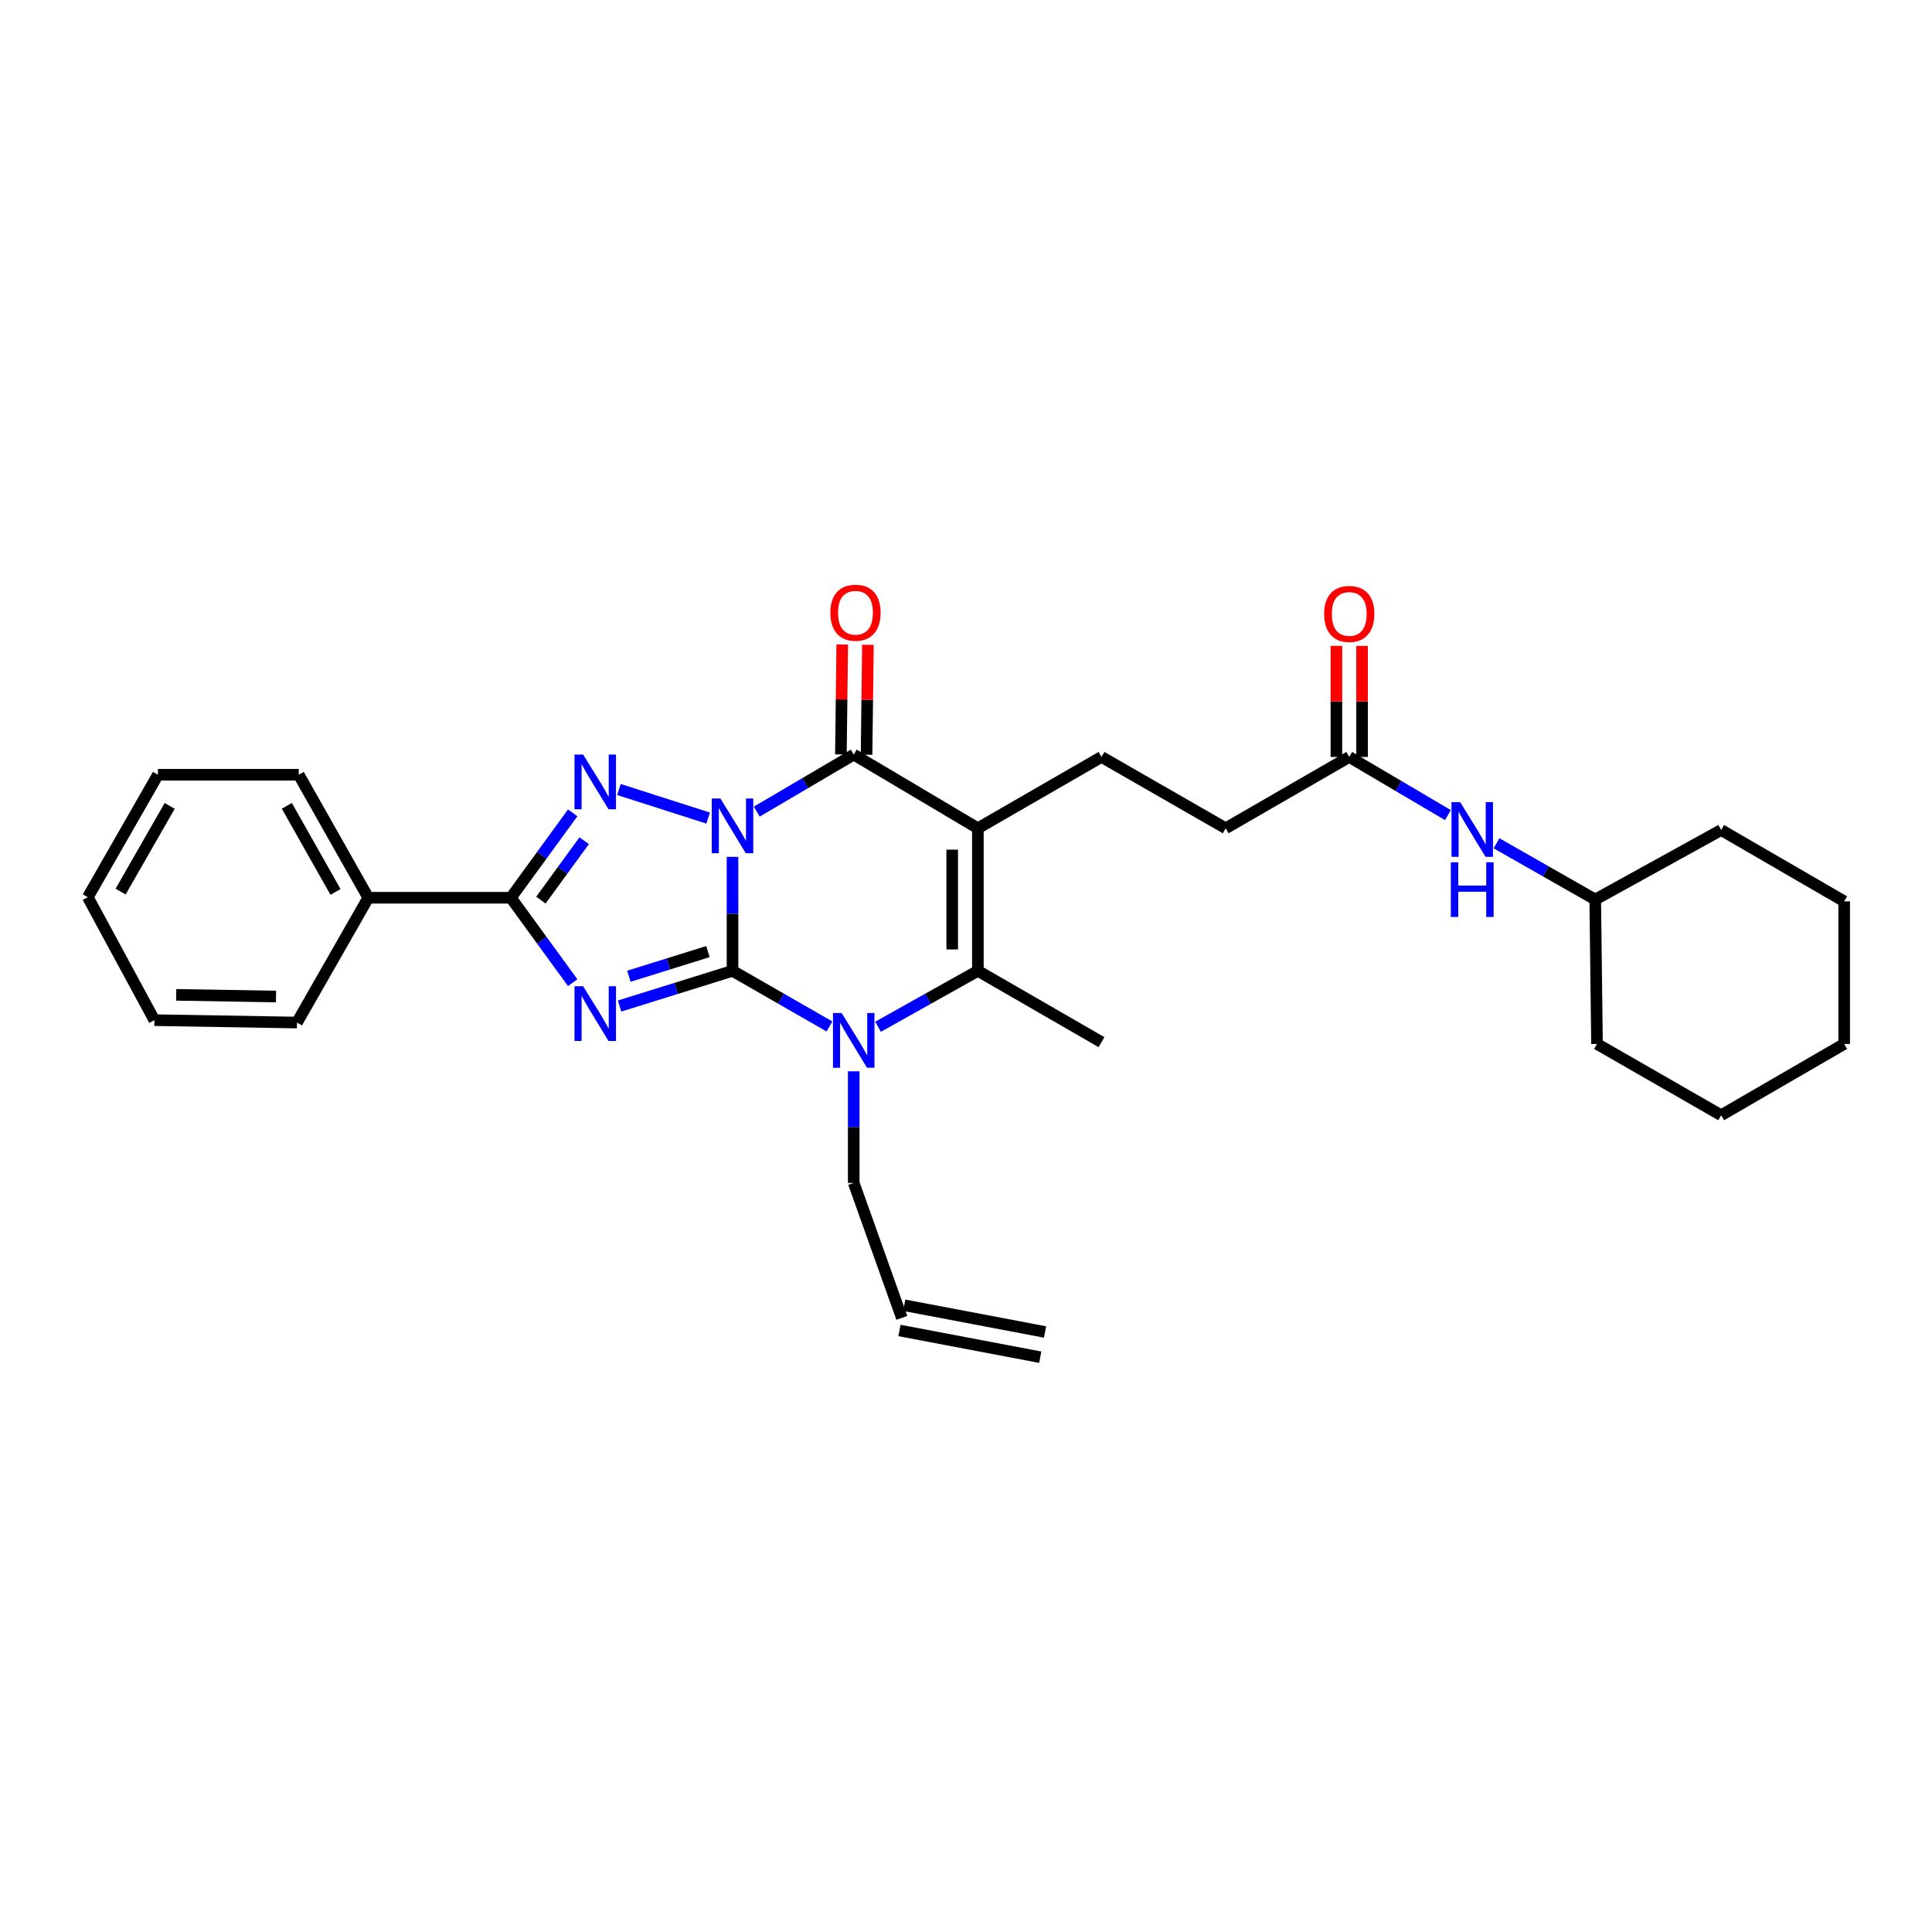 <?xml version='1.0' encoding='iso-8859-1'?>
<svg version='1.1' baseProfile='full'
              xmlns='http://www.w3.org/2000/svg'
                      xmlns:rdkit='http://www.rdkit.org/xml'
                      xmlns:xlink='http://www.w3.org/1999/xlink'
                  xml:space='preserve'
width='1000px' height='1000px' viewBox='0 0 1000 1000'>
<!-- END OF HEADER -->
<rect style='opacity:1.0;fill:#FFFFFF;stroke:none' width='1000' height='1000' x='0' y='0'> </rect>
<path class='bond-0' d='M 379.148,443.512 L 379.148,473.006' style='fill:none;fill-rule:evenodd;stroke:#0000FF;stroke-width:6px;stroke-linecap:butt;stroke-linejoin:miter;stroke-opacity:1' />
<path class='bond-0' d='M 379.148,473.006 L 379.148,502.501' style='fill:none;fill-rule:evenodd;stroke:#000000;stroke-width:6px;stroke-linecap:butt;stroke-linejoin:miter;stroke-opacity:1' />
<path class='bond-2' d='M 366.542,423.439 L 320.369,408.649' style='fill:none;fill-rule:evenodd;stroke:#0000FF;stroke-width:6px;stroke-linecap:butt;stroke-linejoin:miter;stroke-opacity:1' />
<path class='bond-4' d='M 391.707,420.089 L 416.798,405.331' style='fill:none;fill-rule:evenodd;stroke:#0000FF;stroke-width:6px;stroke-linecap:butt;stroke-linejoin:miter;stroke-opacity:1' />
<path class='bond-4' d='M 416.798,405.331 L 441.888,390.573' style='fill:none;fill-rule:evenodd;stroke:#000000;stroke-width:6px;stroke-linecap:butt;stroke-linejoin:miter;stroke-opacity:1' />
<path class='bond-1' d='M 379.148,502.501 L 349.922,511.61' style='fill:none;fill-rule:evenodd;stroke:#000000;stroke-width:6px;stroke-linecap:butt;stroke-linejoin:miter;stroke-opacity:1' />
<path class='bond-1' d='M 349.922,511.61 L 320.696,520.719' style='fill:none;fill-rule:evenodd;stroke:#0000FF;stroke-width:6px;stroke-linecap:butt;stroke-linejoin:miter;stroke-opacity:1' />
<path class='bond-1' d='M 366.426,492.548 L 345.968,498.924' style='fill:none;fill-rule:evenodd;stroke:#000000;stroke-width:6px;stroke-linecap:butt;stroke-linejoin:miter;stroke-opacity:1' />
<path class='bond-1' d='M 345.968,498.924 L 325.509,505.301' style='fill:none;fill-rule:evenodd;stroke:#0000FF;stroke-width:6px;stroke-linecap:butt;stroke-linejoin:miter;stroke-opacity:1' />
<path class='bond-5' d='M 379.148,502.501 L 404.244,516.899' style='fill:none;fill-rule:evenodd;stroke:#000000;stroke-width:6px;stroke-linecap:butt;stroke-linejoin:miter;stroke-opacity:1' />
<path class='bond-5' d='M 404.244,516.899 L 429.34,531.297' style='fill:none;fill-rule:evenodd;stroke:#0000FF;stroke-width:6px;stroke-linecap:butt;stroke-linejoin:miter;stroke-opacity:1' />
<path class='bond-30' d='M 296.433,508.632 L 280.428,486.653' style='fill:none;fill-rule:evenodd;stroke:#0000FF;stroke-width:6px;stroke-linecap:butt;stroke-linejoin:miter;stroke-opacity:1' />
<path class='bond-30' d='M 280.428,486.653 L 264.422,464.675' style='fill:none;fill-rule:evenodd;stroke:#000000;stroke-width:6px;stroke-linecap:butt;stroke-linejoin:miter;stroke-opacity:1' />
<path class='bond-6' d='M 296.43,420.732 L 280.426,442.703' style='fill:none;fill-rule:evenodd;stroke:#0000FF;stroke-width:6px;stroke-linecap:butt;stroke-linejoin:miter;stroke-opacity:1' />
<path class='bond-6' d='M 280.426,442.703 L 264.422,464.675' style='fill:none;fill-rule:evenodd;stroke:#000000;stroke-width:6px;stroke-linecap:butt;stroke-linejoin:miter;stroke-opacity:1' />
<path class='bond-6' d='M 302.37,435.147 L 291.167,450.527' style='fill:none;fill-rule:evenodd;stroke:#0000FF;stroke-width:6px;stroke-linecap:butt;stroke-linejoin:miter;stroke-opacity:1' />
<path class='bond-6' d='M 291.167,450.527 L 279.964,465.907' style='fill:none;fill-rule:evenodd;stroke:#000000;stroke-width:6px;stroke-linecap:butt;stroke-linejoin:miter;stroke-opacity:1' />
<path class='bond-3' d='M 506.149,428.709 L 441.888,390.573' style='fill:none;fill-rule:evenodd;stroke:#000000;stroke-width:6px;stroke-linecap:butt;stroke-linejoin:miter;stroke-opacity:1' />
<path class='bond-7' d='M 506.149,428.709 L 506.149,502.501' style='fill:none;fill-rule:evenodd;stroke:#000000;stroke-width:6px;stroke-linecap:butt;stroke-linejoin:miter;stroke-opacity:1' />
<path class='bond-7' d='M 492.862,439.778 L 492.862,491.432' style='fill:none;fill-rule:evenodd;stroke:#000000;stroke-width:6px;stroke-linecap:butt;stroke-linejoin:miter;stroke-opacity:1' />
<path class='bond-8' d='M 506.149,428.709 L 570.13,391.791' style='fill:none;fill-rule:evenodd;stroke:#000000;stroke-width:6px;stroke-linecap:butt;stroke-linejoin:miter;stroke-opacity:1' />
<path class='bond-10' d='M 448.531,390.655 L 448.883,362.199' style='fill:none;fill-rule:evenodd;stroke:#000000;stroke-width:6px;stroke-linecap:butt;stroke-linejoin:miter;stroke-opacity:1' />
<path class='bond-10' d='M 448.883,362.199 L 449.234,333.742' style='fill:none;fill-rule:evenodd;stroke:#FF0000;stroke-width:6px;stroke-linecap:butt;stroke-linejoin:miter;stroke-opacity:1' />
<path class='bond-10' d='M 435.245,390.491 L 435.596,362.035' style='fill:none;fill-rule:evenodd;stroke:#000000;stroke-width:6px;stroke-linecap:butt;stroke-linejoin:miter;stroke-opacity:1' />
<path class='bond-10' d='M 435.596,362.035 L 435.948,333.578' style='fill:none;fill-rule:evenodd;stroke:#FF0000;stroke-width:6px;stroke-linecap:butt;stroke-linejoin:miter;stroke-opacity:1' />
<path class='bond-14' d='M 441.888,554.501 L 441.888,583.394' style='fill:none;fill-rule:evenodd;stroke:#0000FF;stroke-width:6px;stroke-linecap:butt;stroke-linejoin:miter;stroke-opacity:1' />
<path class='bond-14' d='M 441.888,583.394 L 441.888,612.287' style='fill:none;fill-rule:evenodd;stroke:#000000;stroke-width:6px;stroke-linecap:butt;stroke-linejoin:miter;stroke-opacity:1' />
<path class='bond-31' d='M 454.469,531.448 L 480.309,516.975' style='fill:none;fill-rule:evenodd;stroke:#0000FF;stroke-width:6px;stroke-linecap:butt;stroke-linejoin:miter;stroke-opacity:1' />
<path class='bond-31' d='M 480.309,516.975 L 506.149,502.501' style='fill:none;fill-rule:evenodd;stroke:#000000;stroke-width:6px;stroke-linecap:butt;stroke-linejoin:miter;stroke-opacity:1' />
<path class='bond-11' d='M 264.422,464.675 L 190.624,464.675' style='fill:none;fill-rule:evenodd;stroke:#000000;stroke-width:6px;stroke-linecap:butt;stroke-linejoin:miter;stroke-opacity:1' />
<path class='bond-18' d='M 506.149,502.501 L 570.13,539.418' style='fill:none;fill-rule:evenodd;stroke:#000000;stroke-width:6px;stroke-linecap:butt;stroke-linejoin:miter;stroke-opacity:1' />
<path class='bond-15' d='M 570.13,391.791 L 634.406,428.709' style='fill:none;fill-rule:evenodd;stroke:#000000;stroke-width:6px;stroke-linecap:butt;stroke-linejoin:miter;stroke-opacity:1' />
<path class='bond-9' d='M 698.364,391.791 L 634.406,428.709' style='fill:none;fill-rule:evenodd;stroke:#000000;stroke-width:6px;stroke-linecap:butt;stroke-linejoin:miter;stroke-opacity:1' />
<path class='bond-12' d='M 698.364,391.791 L 723.902,406.846' style='fill:none;fill-rule:evenodd;stroke:#000000;stroke-width:6px;stroke-linecap:butt;stroke-linejoin:miter;stroke-opacity:1' />
<path class='bond-12' d='M 723.902,406.846 L 749.44,421.901' style='fill:none;fill-rule:evenodd;stroke:#0000FF;stroke-width:6px;stroke-linecap:butt;stroke-linejoin:miter;stroke-opacity:1' />
<path class='bond-13' d='M 705.008,391.791 L 705.008,363.047' style='fill:none;fill-rule:evenodd;stroke:#000000;stroke-width:6px;stroke-linecap:butt;stroke-linejoin:miter;stroke-opacity:1' />
<path class='bond-13' d='M 705.008,363.047 L 705.008,334.302' style='fill:none;fill-rule:evenodd;stroke:#FF0000;stroke-width:6px;stroke-linecap:butt;stroke-linejoin:miter;stroke-opacity:1' />
<path class='bond-13' d='M 691.721,391.791 L 691.721,363.047' style='fill:none;fill-rule:evenodd;stroke:#000000;stroke-width:6px;stroke-linecap:butt;stroke-linejoin:miter;stroke-opacity:1' />
<path class='bond-13' d='M 691.721,363.047 L 691.721,334.302' style='fill:none;fill-rule:evenodd;stroke:#FF0000;stroke-width:6px;stroke-linecap:butt;stroke-linejoin:miter;stroke-opacity:1' />
<path class='bond-20' d='M 190.624,464.675 L 154.636,401.011' style='fill:none;fill-rule:evenodd;stroke:#000000;stroke-width:6px;stroke-linecap:butt;stroke-linejoin:miter;stroke-opacity:1' />
<path class='bond-20' d='M 173.658,461.664 L 148.466,417.1' style='fill:none;fill-rule:evenodd;stroke:#000000;stroke-width:6px;stroke-linecap:butt;stroke-linejoin:miter;stroke-opacity:1' />
<path class='bond-21' d='M 190.624,464.675 L 153.713,529.275' style='fill:none;fill-rule:evenodd;stroke:#000000;stroke-width:6px;stroke-linecap:butt;stroke-linejoin:miter;stroke-opacity:1' />
<path class='bond-19' d='M 774.599,436.485 L 800.145,451.041' style='fill:none;fill-rule:evenodd;stroke:#0000FF;stroke-width:6px;stroke-linecap:butt;stroke-linejoin:miter;stroke-opacity:1' />
<path class='bond-19' d='M 800.145,451.041 L 825.691,465.597' style='fill:none;fill-rule:evenodd;stroke:#000000;stroke-width:6px;stroke-linecap:butt;stroke-linejoin:miter;stroke-opacity:1' />
<path class='bond-16' d='M 441.888,612.287 L 466.788,682.122' style='fill:none;fill-rule:evenodd;stroke:#000000;stroke-width:6px;stroke-linecap:butt;stroke-linejoin:miter;stroke-opacity:1' />
<path class='bond-17' d='M 465.549,688.649 L 538.432,702.483' style='fill:none;fill-rule:evenodd;stroke:#000000;stroke-width:6px;stroke-linecap:butt;stroke-linejoin:miter;stroke-opacity:1' />
<path class='bond-17' d='M 468.027,675.595 L 540.91,689.429' style='fill:none;fill-rule:evenodd;stroke:#000000;stroke-width:6px;stroke-linecap:butt;stroke-linejoin:miter;stroke-opacity:1' />
<path class='bond-22' d='M 825.691,465.597 L 826.606,540.341' style='fill:none;fill-rule:evenodd;stroke:#000000;stroke-width:6px;stroke-linecap:butt;stroke-linejoin:miter;stroke-opacity:1' />
<path class='bond-23' d='M 825.691,465.597 L 890.875,429.617' style='fill:none;fill-rule:evenodd;stroke:#000000;stroke-width:6px;stroke-linecap:butt;stroke-linejoin:miter;stroke-opacity:1' />
<path class='bond-24' d='M 154.636,401.011 L 81.752,401.011' style='fill:none;fill-rule:evenodd;stroke:#000000;stroke-width:6px;stroke-linecap:butt;stroke-linejoin:miter;stroke-opacity:1' />
<path class='bond-25' d='M 153.713,529.275 L 79.899,528.028' style='fill:none;fill-rule:evenodd;stroke:#000000;stroke-width:6px;stroke-linecap:butt;stroke-linejoin:miter;stroke-opacity:1' />
<path class='bond-25' d='M 142.866,515.802 L 91.196,514.929' style='fill:none;fill-rule:evenodd;stroke:#000000;stroke-width:6px;stroke-linecap:butt;stroke-linejoin:miter;stroke-opacity:1' />
<path class='bond-27' d='M 826.606,540.341 L 890.875,577.244' style='fill:none;fill-rule:evenodd;stroke:#000000;stroke-width:6px;stroke-linecap:butt;stroke-linejoin:miter;stroke-opacity:1' />
<path class='bond-26' d='M 890.875,429.617 L 954.545,466.535' style='fill:none;fill-rule:evenodd;stroke:#000000;stroke-width:6px;stroke-linecap:butt;stroke-linejoin:miter;stroke-opacity:1' />
<path class='bond-32' d='M 81.752,401.011 L 45.455,464.379' style='fill:none;fill-rule:evenodd;stroke:#000000;stroke-width:6px;stroke-linecap:butt;stroke-linejoin:miter;stroke-opacity:1' />
<path class='bond-32' d='M 87.838,417.121 L 62.429,461.479' style='fill:none;fill-rule:evenodd;stroke:#000000;stroke-width:6px;stroke-linecap:butt;stroke-linejoin:miter;stroke-opacity:1' />
<path class='bond-28' d='M 79.899,528.028 L 45.455,464.379' style='fill:none;fill-rule:evenodd;stroke:#000000;stroke-width:6px;stroke-linecap:butt;stroke-linejoin:miter;stroke-opacity:1' />
<path class='bond-29' d='M 954.545,466.535 L 954.545,540.341' style='fill:none;fill-rule:evenodd;stroke:#000000;stroke-width:6px;stroke-linecap:butt;stroke-linejoin:miter;stroke-opacity:1' />
<path class='bond-33' d='M 890.875,577.244 L 954.545,540.341' style='fill:none;fill-rule:evenodd;stroke:#000000;stroke-width:6px;stroke-linecap:butt;stroke-linejoin:miter;stroke-opacity:1' />
<path  class='atom-0' d='M 372.888 413.316
L 382.168 428.316
Q 383.088 429.796, 384.568 432.476
Q 386.048 435.156, 386.128 435.316
L 386.128 413.316
L 389.888 413.316
L 389.888 441.636
L 386.008 441.636
L 376.048 425.236
Q 374.888 423.316, 373.648 421.116
Q 372.448 418.916, 372.088 418.236
L 372.088 441.636
L 368.408 441.636
L 368.408 413.316
L 372.888 413.316
' fill='#0000FF'/>
<path  class='atom-2' d='M 301.835 510.487
L 311.115 525.487
Q 312.035 526.967, 313.515 529.647
Q 314.995 532.327, 315.075 532.487
L 315.075 510.487
L 318.835 510.487
L 318.835 538.807
L 314.955 538.807
L 304.995 522.407
Q 303.835 520.487, 302.595 518.287
Q 301.395 516.087, 301.035 515.407
L 301.035 538.807
L 297.355 538.807
L 297.355 510.487
L 301.835 510.487
' fill='#0000FF'/>
<path  class='atom-3' d='M 301.835 390.557
L 311.115 405.557
Q 312.035 407.037, 313.515 409.717
Q 314.995 412.397, 315.075 412.557
L 315.075 390.557
L 318.835 390.557
L 318.835 418.877
L 314.955 418.877
L 304.995 402.477
Q 303.835 400.557, 302.595 398.357
Q 301.395 396.157, 301.035 395.477
L 301.035 418.877
L 297.355 418.877
L 297.355 390.557
L 301.835 390.557
' fill='#0000FF'/>
<path  class='atom-6' d='M 435.628 524.336
L 444.908 539.336
Q 445.828 540.816, 447.308 543.496
Q 448.788 546.176, 448.868 546.336
L 448.868 524.336
L 452.628 524.336
L 452.628 552.656
L 448.748 552.656
L 438.788 536.256
Q 437.628 534.336, 436.388 532.136
Q 435.188 529.936, 434.828 529.256
L 434.828 552.656
L 431.148 552.656
L 431.148 524.336
L 435.628 524.336
' fill='#0000FF'/>
<path  class='atom-11' d='M 429.796 317.142
Q 429.796 310.342, 433.156 306.542
Q 436.516 302.742, 442.796 302.742
Q 449.076 302.742, 452.436 306.542
Q 455.796 310.342, 455.796 317.142
Q 455.796 324.022, 452.396 327.942
Q 448.996 331.822, 442.796 331.822
Q 436.556 331.822, 433.156 327.942
Q 429.796 324.062, 429.796 317.142
M 442.796 328.622
Q 447.116 328.622, 449.436 325.742
Q 451.796 322.822, 451.796 317.142
Q 451.796 311.582, 449.436 308.782
Q 447.116 305.942, 442.796 305.942
Q 438.476 305.942, 436.116 308.742
Q 433.796 311.542, 433.796 317.142
Q 433.796 322.862, 436.116 325.742
Q 438.476 328.622, 442.796 328.622
' fill='#FF0000'/>
<path  class='atom-13' d='M 755.768 415.162
L 765.048 430.162
Q 765.968 431.642, 767.448 434.322
Q 768.928 437.002, 769.008 437.162
L 769.008 415.162
L 772.768 415.162
L 772.768 443.482
L 768.888 443.482
L 758.928 427.082
Q 757.768 425.162, 756.528 422.962
Q 755.328 420.762, 754.968 420.082
L 754.968 443.482
L 751.288 443.482
L 751.288 415.162
L 755.768 415.162
' fill='#0000FF'/>
<path  class='atom-13' d='M 750.948 446.314
L 754.788 446.314
L 754.788 458.354
L 769.268 458.354
L 769.268 446.314
L 773.108 446.314
L 773.108 474.634
L 769.268 474.634
L 769.268 461.554
L 754.788 461.554
L 754.788 474.634
L 750.948 474.634
L 750.948 446.314
' fill='#0000FF'/>
<path  class='atom-14' d='M 685.364 317.77
Q 685.364 310.97, 688.724 307.17
Q 692.084 303.37, 698.364 303.37
Q 704.644 303.37, 708.004 307.17
Q 711.364 310.97, 711.364 317.77
Q 711.364 324.65, 707.964 328.57
Q 704.564 332.45, 698.364 332.45
Q 692.124 332.45, 688.724 328.57
Q 685.364 324.69, 685.364 317.77
M 698.364 329.25
Q 702.684 329.25, 705.004 326.37
Q 707.364 323.45, 707.364 317.77
Q 707.364 312.21, 705.004 309.41
Q 702.684 306.57, 698.364 306.57
Q 694.044 306.57, 691.684 309.37
Q 689.364 312.17, 689.364 317.77
Q 689.364 323.49, 691.684 326.37
Q 694.044 329.25, 698.364 329.25
' fill='#FF0000'/>
</svg>
